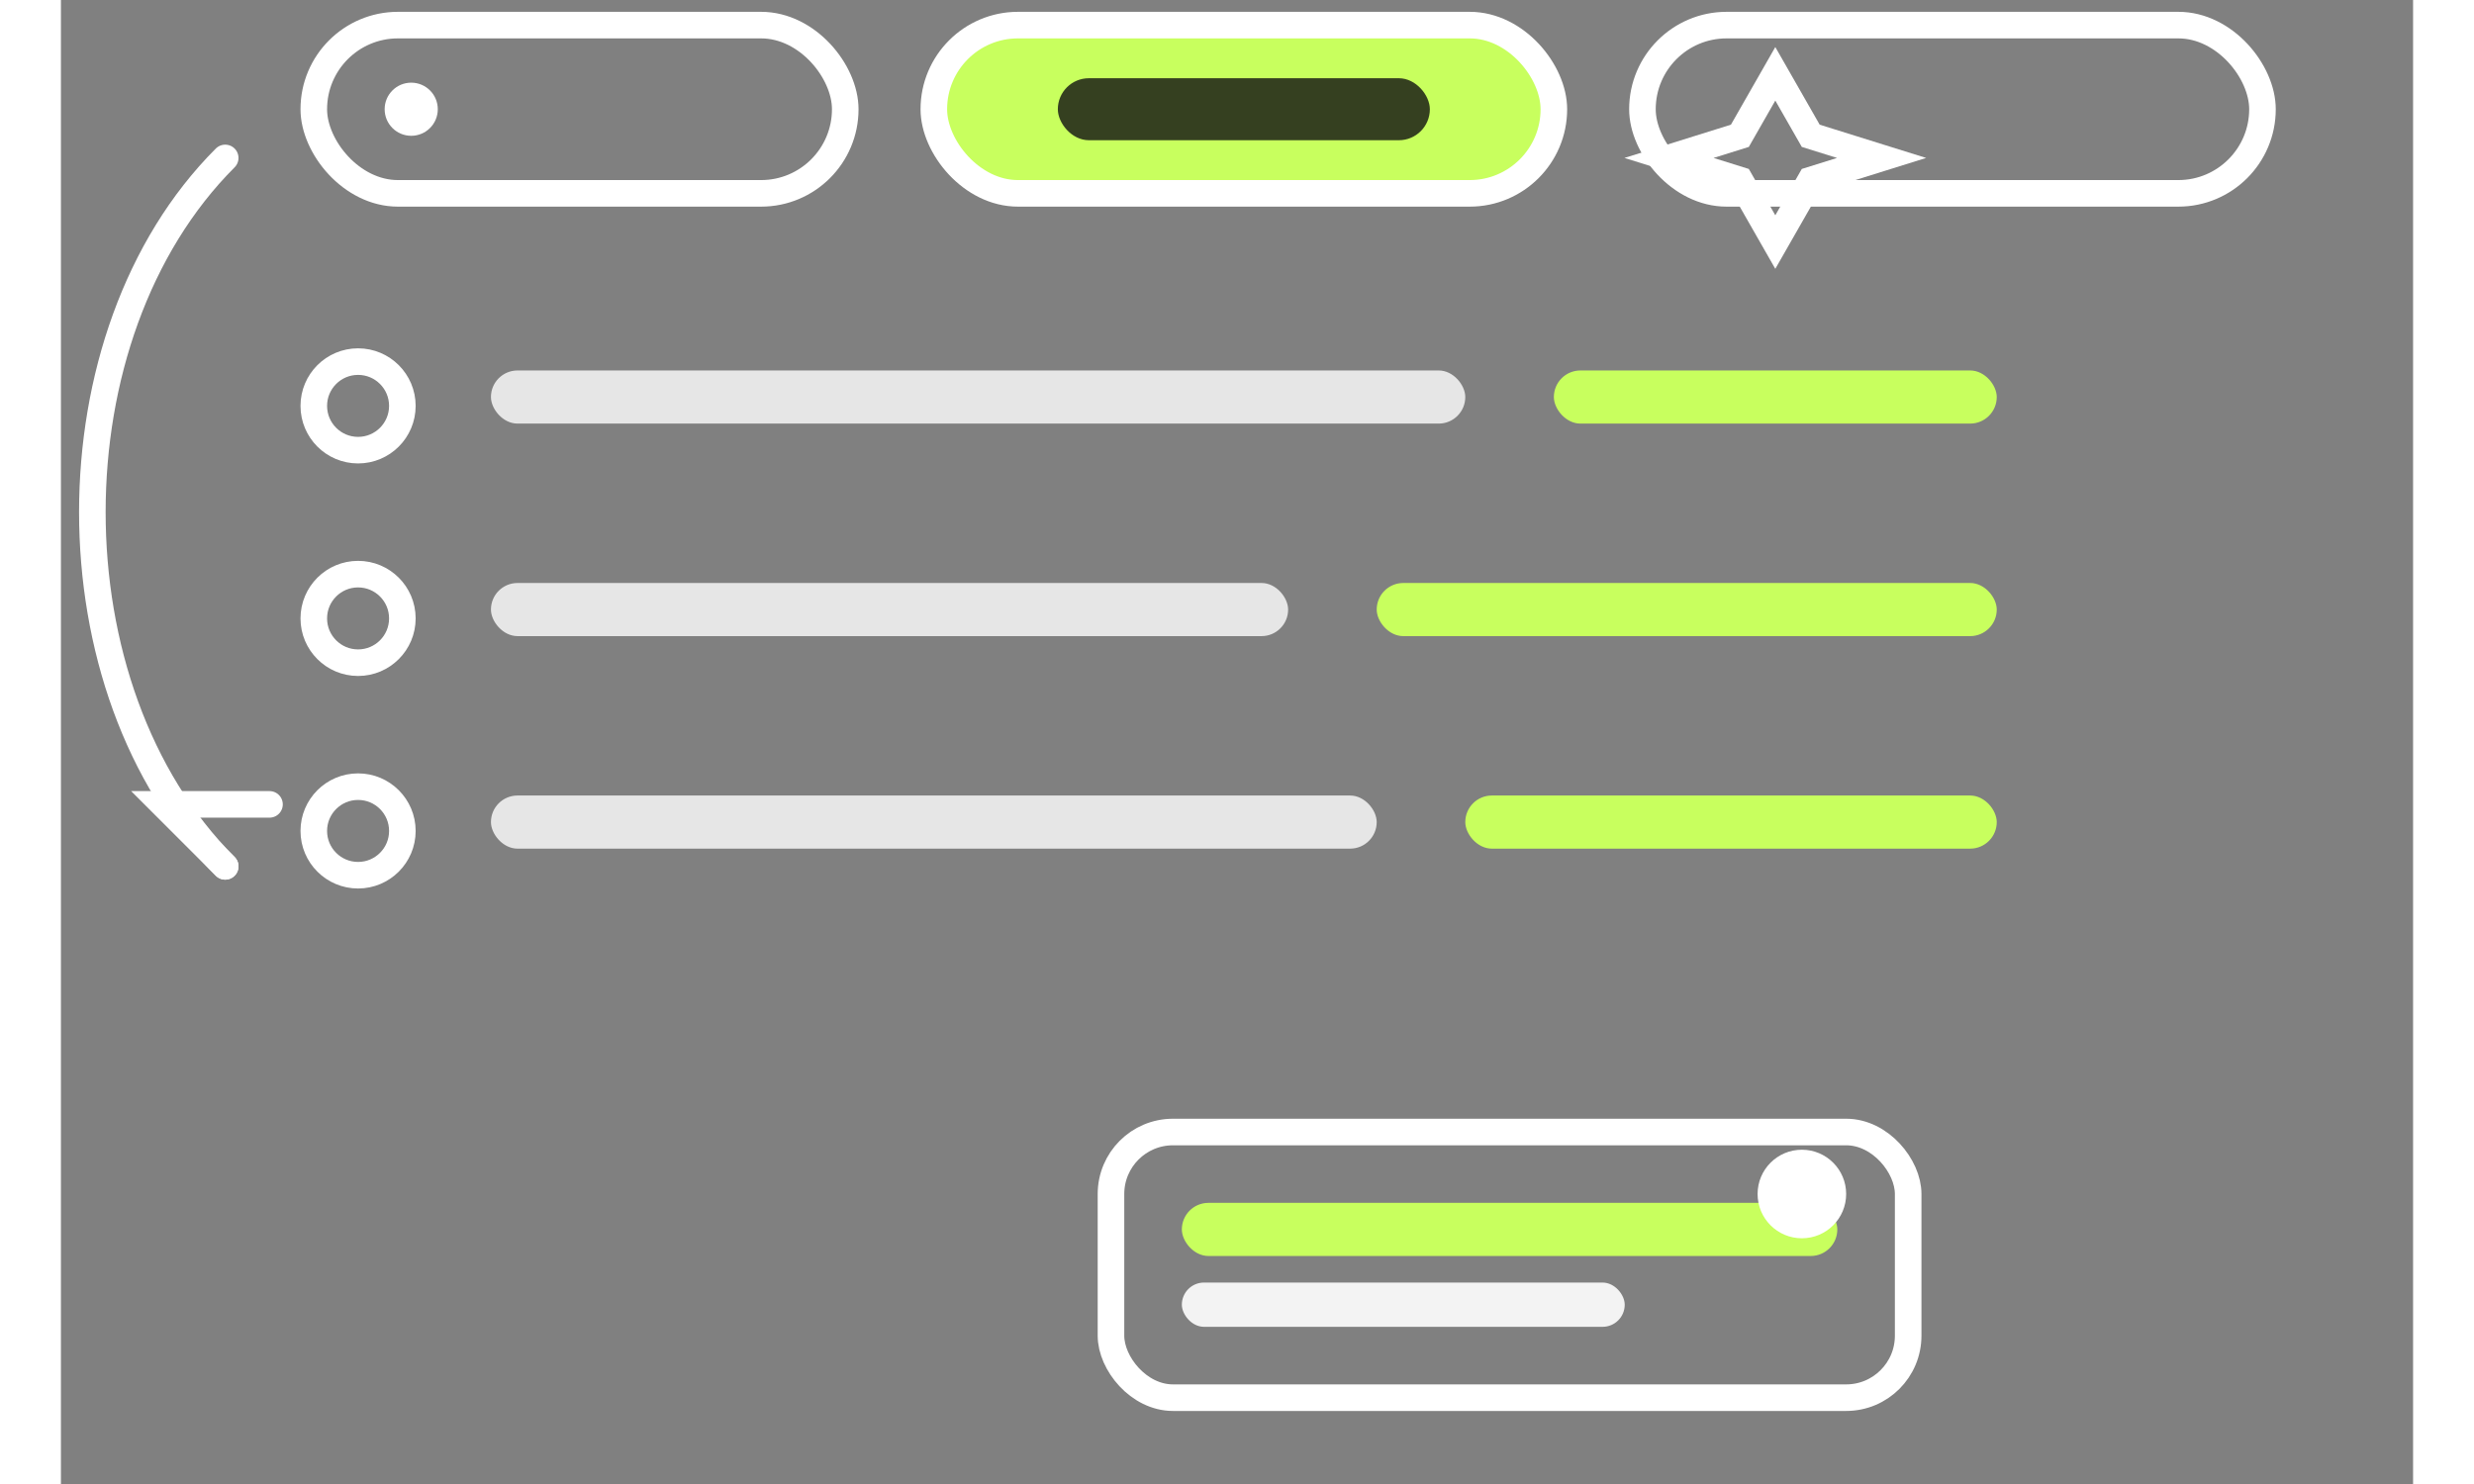<?xml version="1.0" encoding="utf-8"?>
<svg width="800" height="480" viewBox="0 0 531.102 335.167" fill="none" xmlns="http://www.w3.org/2000/svg" role="img" aria-labelledby="title desc">
  <rect x="0" y="0" width="531.102" height="335.167" fill="#808080" stroke="none"/>
  <title id="title">SMB Licensing — kju.app</title>
  <desc id="desc">Plan selector pills, user seats and a cost summary in white strokes with lime accents, designed for a black card background.</desc>
  <g transform="matrix(1, 0, 0, 1, 57.096, 5.67)">
    <rect x="0" y="0" width="120" height="38" rx="19" fill="none" stroke="#FFFFFF" stroke-width="6"/>
    <circle cx="22" cy="19" r="6" fill="#FFFFFF"/>
    <rect x="140" y="0" width="140" height="38" rx="19" fill="#C8FF5E" stroke="#FFFFFF" stroke-width="6"/>
    <rect x="168" y="12" width="84" height="14" rx="7" fill="#111111" opacity="0.8"/>
    <rect x="300" y="0" width="140" height="38" rx="19" fill="none" stroke="#FFFFFF" stroke-width="6"/>
    <path d="M330 11 l8 14 l16 5 l-16 5 l-8 14 l-8-14 l-16-5 l16-5 z" fill="none" stroke="#FFFFFF" stroke-width="6"/>
  </g>
  <g transform="matrix(1, 0, 0, 1, 57.096, 75.67)">
    <g transform="translate(0,0)">
      <circle cx="10" cy="16" r="10" fill="none" stroke="#FFFFFF" stroke-width="6"/>
      <rect x="40" y="8" width="220" height="12" rx="6" fill="#FFFFFF" opacity="0.8"/>
      <rect x="280" y="8" width="100" height="12" rx="6" fill="#C8FF5E"/>
    </g>
    <g transform="translate(0,48)">
      <circle cx="10" cy="16" r="10" fill="none" stroke="#FFFFFF" stroke-width="6"/>
      <rect x="40" y="8" width="180" height="12" rx="6" fill="#FFFFFF" opacity="0.8"/>
      <rect x="240" y="8" width="140" height="12" rx="6" fill="#C8FF5E"/>
    </g>
    <g transform="translate(0,96)">
      <circle cx="10" cy="16" r="10" fill="none" stroke="#FFFFFF" stroke-width="6"/>
      <rect x="40" y="8" width="200" height="12" rx="6" fill="#FFFFFF" opacity="0.8"/>
      <rect x="260" y="8" width="120" height="12" rx="6" fill="#C8FF5E"/>
    </g>
  </g>
  <g transform="matrix(1, 0, 0, 1, 37.096, 35.67)" stroke="#FFFFFF" stroke-width="6" stroke-linecap="round" fill="none">
    <path d="M0 0 C-40 40, -40 120, 0 160"/>
    <polyline points="0,160 -14,146 10,146"/>
  </g>
  <g transform="matrix(1, 0, 0, 1, 237.096, 255.67)">
    <rect x="0" y="0" width="180" height="60" rx="14" fill="none" stroke="#FFFFFF" stroke-width="6"/>
    <rect x="16" y="16" width="148" height="12" rx="6" fill="#C8FF5E"/>
    <rect x="16" y="34" width="100" height="10" rx="5" fill="#FFFFFF" opacity="0.9"/>
    <circle cx="156" cy="14" r="10" fill="#FFFFFF"/>
  </g>
</svg>